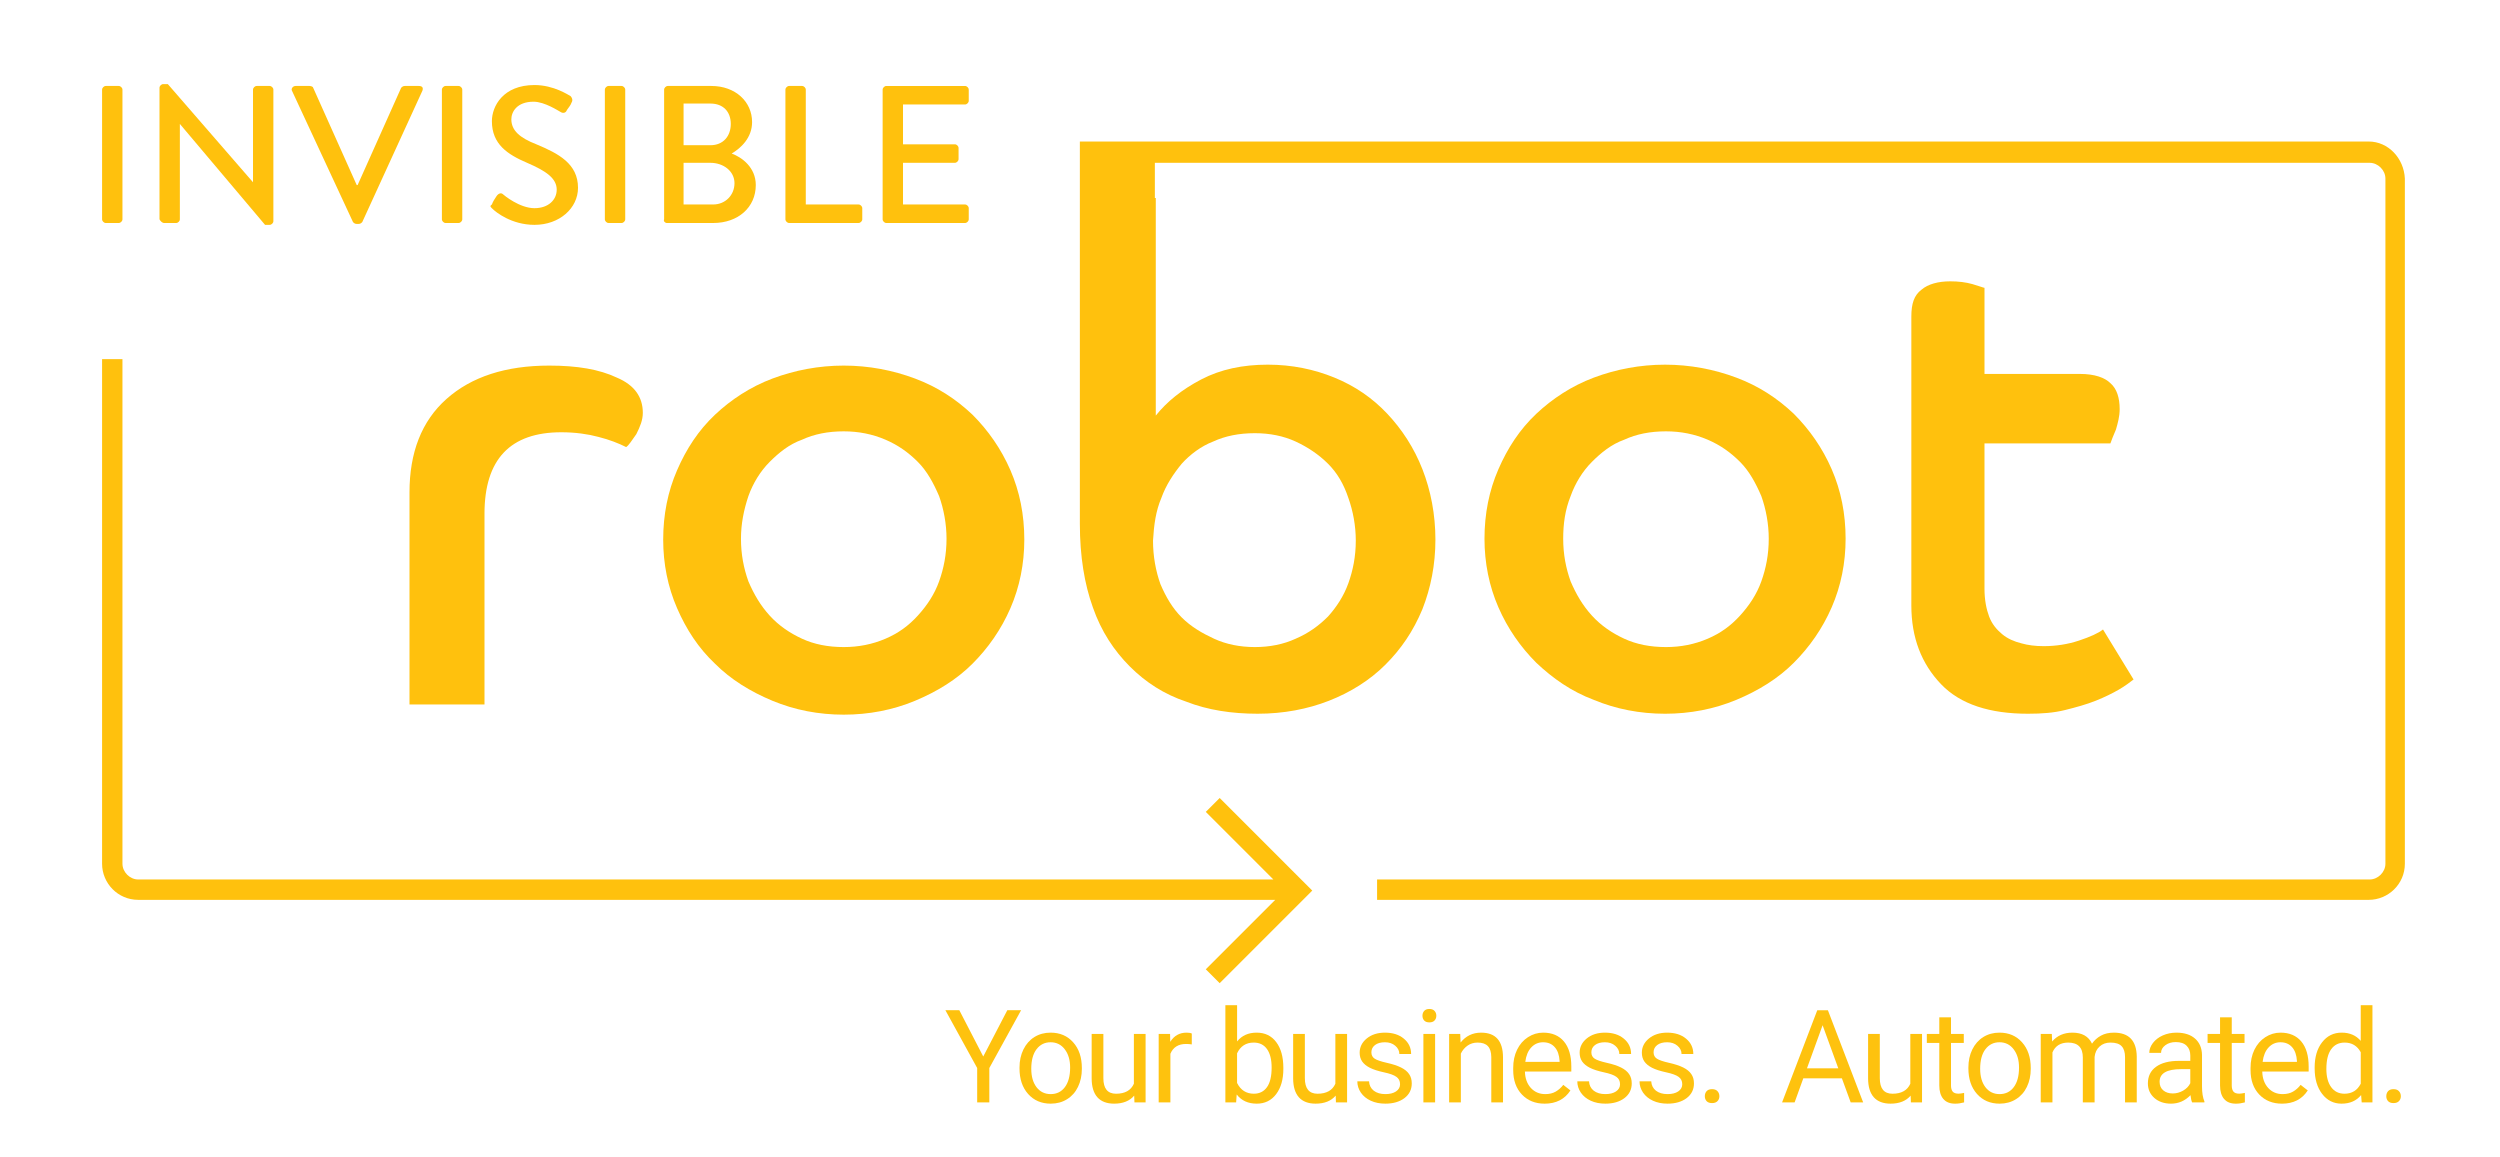 <?xml version="1.0" encoding="UTF-8" standalone="no"?>
<!-- Generator: Adobe Illustrator 19.2.1, SVG Export Plug-In . SVG Version: 6.00 Build 0)  -->

<svg
   xmlns:dc="http://purl.org/dc/elements/1.1/"
   xmlns:cc="http://creativecommons.org/ns#"
   xmlns:rdf="http://www.w3.org/1999/02/22-rdf-syntax-ns#"
   xmlns:svg="http://www.w3.org/2000/svg"
   xmlns="http://www.w3.org/2000/svg"
   xmlns:sodipodi="http://sodipodi.sourceforge.net/DTD/sodipodi-0.dtd"
   xmlns:inkscape="http://www.inkscape.org/namespaces/inkscape"
   version="1.1"
   id="Layer_1"
   x="0px"
   y="0px"
   viewBox="0 0 270 125"
   xml:space="preserve"
   inkscape:version="0.92.1 r15371"
   width="100%"
   height="100%"
   sodipodi:docname="logo.svg"><defs
     id="defs3105" /><sodipodi:namedview
     pagecolor="#ffffff"
     bordercolor="#666666"
     borderopacity="1"
     objecttolerance="10"
     gridtolerance="10"
     guidetolerance="10"
     inkscape:pageopacity="0"
     inkscape:pageshadow="2"
     inkscape:window-width="1920"
     inkscape:window-height="1016"
     id="namedview3103"
     showgrid="false"
     inkscape:zoom="2.1025"
     inkscape:cx="126.2025"
     inkscape:cy="63.754527"
     inkscape:window-x="0"
     inkscape:window-y="27"
     inkscape:window-maximized="1"
     inkscape:current-layer="g3069"
     fit-margin-top="-2.7755576e-17"
     fit-margin-left="0"
     fit-margin-right="0"
     fit-margin-bottom="0" /><style
     type="text/css"
     id="style3067">
	.st0{fill:#FFC10D;}
</style><g
     id="g3069"
     transform="translate(-75.7,-35.66)"><g
       id="g3071"
       transform="translate(11.025,-6.756)"><path
         class="st0"
         d="m 76.1,66.5 h 1.4 c 0.2,0 0.4,-0.2 0.4,-0.4 v -14 c 0,-0.2 -0.2,-0.4 -0.4,-0.4 h -1.4 c -0.2,0 -0.4,0.2 -0.4,0.4 v 14 c 0,0.2 0.2,0.4 0.4,0.4 z"
         id="path3073"
         inkscape:connector-curvature="0"
         style="fill:#ffc10d" /><path
         class="st0"
         d="m 82.4,66.5 h 1.3 c 0.2,0 0.4,-0.2 0.4,-0.4 V 55.8 h 0 l 9.2,10.9 h 0.5 c 0.2,0 0.4,-0.2 0.4,-0.4 V 52.1 c 0,-0.2 -0.2,-0.4 -0.4,-0.4 h -1.4 c -0.2,0 -0.4,0.2 -0.4,0.4 v 10 h 0 L 82.8,51.5 h -0.5 c -0.2,0 -0.4,0.2 -0.4,0.4 v 14.2 c 0.1,0.2 0.3,0.4 0.5,0.4 z"
         id="path3075"
         inkscape:connector-curvature="0"
         style="fill:#ffc10d" /><path
         class="st0"
         d="m 102.8,66.4 c 0.1,0.1 0.2,0.2 0.4,0.2 h 0.2 c 0.2,0 0.3,-0.1 0.4,-0.2 l 6.5,-14.2 c 0.1,-0.3 0,-0.5 -0.4,-0.5 h -1.5 c -0.2,0 -0.3,0.1 -0.4,0.2 l -4.7,10.5 h -0.1 L 98.5,51.9 c 0,-0.1 -0.2,-0.2 -0.4,-0.2 h -1.5 c -0.3,0 -0.5,0.3 -0.4,0.5 l 6.6,14.2 z"
         id="path3077"
         inkscape:connector-curvature="0"
         style="fill:#ffc10d" /><path
         class="st0"
         d="m 112.8,66.5 h 1.4 c 0.2,0 0.4,-0.2 0.4,-0.4 v -14 c 0,-0.2 -0.2,-0.4 -0.4,-0.4 h -1.4 c -0.2,0 -0.4,0.2 -0.4,0.4 v 14 c 0,0.2 0.2,0.4 0.4,0.4 z"
         id="path3079"
         inkscape:connector-curvature="0"
         style="fill:#ffc10d" /><path
         class="st0"
         d="m 117.9,65 c 0.3,0.3 2,1.7 4.5,1.7 2.7,0 4.7,-1.8 4.7,-4 0,-2.6 -2.1,-3.7 -4.5,-4.7 -1.8,-0.7 -2.7,-1.5 -2.7,-2.7 0,-0.8 0.6,-1.9 2.4,-1.9 1.2,0 2.7,1 2.9,1.1 0.3,0.2 0.6,0.1 0.7,-0.2 0.2,-0.3 0.4,-0.5 0.5,-0.8 0.2,-0.3 0,-0.6 -0.1,-0.7 -0.2,-0.1 -1.8,-1.2 -3.9,-1.2 -3.4,0 -4.6,2.3 -4.6,3.9 0,2.5 1.7,3.6 3.8,4.5 2.1,0.9 3.2,1.7 3.2,2.9 0,1.1 -0.9,2 -2.4,2 -1.6,0 -3.3,-1.4 -3.4,-1.5 -0.2,-0.2 -0.5,-0.1 -0.7,0.2 -0.2,0.3 -0.4,0.6 -0.5,0.9 -0.3,0.2 -0.1,0.3 0.1,0.5 z"
         id="path3081"
         inkscape:connector-curvature="0"
         style="fill:#ffc10d" /><path
         class="st0"
         d="m 130.4,66.5 h 1.4 c 0.2,0 0.4,-0.2 0.4,-0.4 v -14 c 0,-0.2 -0.2,-0.4 -0.4,-0.4 h -1.4 c -0.2,0 -0.4,0.2 -0.4,0.4 v 14 c 0,0.2 0.2,0.4 0.4,0.4 z"
         id="path3083"
         inkscape:connector-curvature="0"
         style="fill:#ffc10d" /><path
         class="st0"
         d="m 136.7,66.5 h 5 c 2.7,0 4.6,-1.7 4.6,-4.1 0,-1.9 -1.5,-3 -2.6,-3.4 1,-0.6 2.2,-1.7 2.2,-3.4 0,-2.2 -1.8,-3.9 -4.4,-3.9 h -4.7 c -0.2,0 -0.4,0.2 -0.4,0.4 v 14 c -0.1,0.2 0.1,0.4 0.3,0.4 z m 1.8,-12.9 h 2.9 c 1.4,0 2.2,0.9 2.2,2.2 0,1.3 -0.8,2.3 -2.2,2.3 h -2.9 v -4.5 z m 0,6.4 h 2.9 c 1.4,0 2.6,0.9 2.6,2.2 0,1.3 -1,2.3 -2.3,2.3 h -3.2 V 60 z"
         id="path3085"
         inkscape:connector-curvature="0"
         style="fill:#ffc10d" /><path
         class="st0"
         d="m 149.9,66.5 h 7.5 c 0.2,0 0.4,-0.2 0.4,-0.4 v -1.2 c 0,-0.2 -0.2,-0.4 -0.4,-0.4 h -5.7 V 52.1 c 0,-0.2 -0.2,-0.4 -0.4,-0.4 h -1.4 c -0.2,0 -0.4,0.2 -0.4,0.4 v 14 c 0,0.2 0.2,0.4 0.4,0.4 z"
         id="path3087"
         inkscape:connector-curvature="0"
         style="fill:#ffc10d" /><path
         class="st0"
         d="m 160.4,66.5 h 8.5 c 0.2,0 0.4,-0.2 0.4,-0.4 v -1.2 c 0,-0.2 -0.2,-0.4 -0.4,-0.4 h -6.7 V 60 h 5.6 c 0.2,0 0.4,-0.2 0.4,-0.4 v -1.2 c 0,-0.2 -0.2,-0.4 -0.4,-0.4 h -5.6 v -4.3 h 6.7 c 0.2,0 0.4,-0.2 0.4,-0.4 v -1.2 c 0,-0.2 -0.2,-0.4 -0.4,-0.4 h -8.5 c -0.2,0 -0.4,0.2 -0.4,0.4 v 14 c 0,0.2 0.2,0.4 0.4,0.4 z"
         id="path3089"
         inkscape:connector-curvature="0"
         style="fill:#ffc10d" /><path
         class="st0"
         d="m 124,81.9 c -4.7,0 -8.4,1.2 -11.1,3.6 -2.7,2.4 -4,5.8 -4,10.1 v 22.9 H 117 V 97.9 c 0,-5.9 2.8,-8.8 8.3,-8.8 1.5,0 2.9,0.2 4,0.5 1.2,0.3 2.2,0.7 3,1.1 0.3,-0.2 0.6,-0.7 1.1,-1.4 0.4,-0.8 0.7,-1.5 0.7,-2.3 0,-1.7 -0.9,-3 -2.8,-3.8 -1.9,-0.9 -4.3,-1.3 -7.3,-1.3 z"
         id="path3091"
         inkscape:connector-curvature="0"
         style="fill:#ffc10d" /><path
         class="st0"
         d="m 141.9,114.1 c 1.7,1.7 3.8,3 6.2,4 2.4,1 5,1.5 7.7,1.5 2.7,0 5.3,-0.5 7.7,-1.5 2.4,-1 4.5,-2.3 6.2,-4 1.7,-1.7 3.1,-3.7 4.1,-6 1,-2.3 1.5,-4.8 1.5,-7.4 0,-2.7 -0.5,-5.2 -1.5,-7.5 -1,-2.3 -2.4,-4.3 -4.1,-6 -1.8,-1.7 -3.8,-3 -6.2,-3.9 -2.4,-0.9 -5,-1.4 -7.7,-1.4 -2.7,0 -5.3,0.5 -7.7,1.4 -2.4,0.9 -4.5,2.3 -6.2,3.9 -1.8,1.7 -3.1,3.7 -4.1,6 -1,2.3 -1.5,4.8 -1.5,7.5 0,2.6 0.5,5.1 1.5,7.4 1,2.3 2.3,4.3 4.1,6 z M 145.5,96 c 0.5,-1.4 1.3,-2.7 2.3,-3.7 1,-1 2.1,-1.9 3.5,-2.4 1.3,-0.6 2.8,-0.9 4.5,-0.9 1.6,0 3.1,0.3 4.5,0.9 1.4,0.6 2.5,1.4 3.5,2.4 1,1 1.7,2.3 2.3,3.7 0.5,1.4 0.8,3 0.8,4.6 0,1.7 -0.3,3.2 -0.8,4.6 -0.5,1.4 -1.3,2.6 -2.3,3.7 -1,1.1 -2.1,1.9 -3.5,2.5 -1.4,0.6 -2.9,0.9 -4.5,0.9 -1.7,0 -3.2,-0.3 -4.5,-0.9 -1.3,-0.6 -2.5,-1.4 -3.5,-2.5 -1,-1.1 -1.7,-2.3 -2.3,-3.7 -0.5,-1.4 -0.8,-2.9 -0.8,-4.6 0,-1.6 0.3,-3.1 0.8,-4.6 z"
         id="path3093"
         inkscape:connector-curvature="0"
         style="fill:#ffc10d" /><path
         class="st0"
         d="m 236.8,118 c 2.4,1 5,1.5 7.7,1.5 2.7,0 5.3,-0.5 7.7,-1.5 2.4,-1 4.5,-2.3 6.2,-4 1.7,-1.7 3.1,-3.7 4.1,-6 1,-2.3 1.5,-4.8 1.5,-7.4 0,-2.7 -0.5,-5.2 -1.5,-7.5 -1,-2.3 -2.4,-4.3 -4.1,-6 -1.8,-1.7 -3.8,-3 -6.2,-3.9 -2.4,-0.9 -5,-1.4 -7.7,-1.4 -2.7,0 -5.3,0.5 -7.7,1.4 -2.4,0.9 -4.5,2.3 -6.2,3.9 -1.8,1.7 -3.1,3.7 -4.1,6 -1,2.3 -1.5,4.8 -1.5,7.5 0,2.6 0.5,5.1 1.5,7.4 1,2.3 2.4,4.3 4.1,6 1.8,1.7 3.8,3.1 6.2,4 z m -2.5,-22 c 0.5,-1.4 1.3,-2.7 2.3,-3.7 1,-1 2.1,-1.9 3.5,-2.4 1.3,-0.6 2.8,-0.9 4.5,-0.9 1.6,0 3.1,0.3 4.5,0.9 1.4,0.6 2.5,1.4 3.5,2.4 1,1 1.7,2.3 2.3,3.7 0.5,1.4 0.8,3 0.8,4.6 0,1.7 -0.3,3.2 -0.8,4.6 -0.5,1.4 -1.3,2.6 -2.3,3.7 -1,1.1 -2.1,1.9 -3.5,2.5 -1.4,0.6 -2.9,0.9 -4.5,0.9 -1.7,0 -3.2,-0.3 -4.5,-0.9 -1.3,-0.6 -2.5,-1.4 -3.5,-2.5 -1,-1.1 -1.7,-2.3 -2.3,-3.7 -0.5,-1.4 -0.8,-2.9 -0.8,-4.6 0,-1.6 0.2,-3.1 0.8,-4.6 z"
         id="path3095"
         inkscape:connector-curvature="0"
         style="fill:#ffc10d" /><path
         class="st0"
         d="m 277.7,73.1 c -0.7,-0.2 -1.5,-0.3 -2.4,-0.3 -1.3,0 -2.4,0.3 -3.1,0.9 -0.8,0.6 -1.1,1.5 -1.1,2.9 v 31.2 c 0,3.5 1.1,6.3 3.2,8.5 2.1,2.2 5.3,3.2 9.4,3.2 1.5,0 2.8,-0.1 4,-0.4 1.2,-0.3 2.3,-0.6 3.3,-1 1,-0.4 1.8,-0.8 2.5,-1.2 0.7,-0.4 1.2,-0.8 1.6,-1.1 l -3.3,-5.4 c -0.5,0.4 -1.4,0.8 -2.6,1.2 -1.2,0.4 -2.5,0.6 -3.8,0.6 -0.9,0 -1.7,-0.1 -2.4,-0.3 -0.8,-0.2 -1.5,-0.5 -2.1,-1 -0.6,-0.5 -1.1,-1.1 -1.4,-1.9 -0.3,-0.8 -0.5,-1.8 -0.5,-3 V 90.3 h 13.6 c 0.1,-0.3 0.3,-0.8 0.6,-1.5 0.2,-0.7 0.4,-1.4 0.4,-2.2 0,-1.2 -0.3,-2.2 -1,-2.8 -0.6,-0.6 -1.7,-1 -3.3,-1 H 279 v -9.3 c -0.1,0 -0.6,-0.2 -1.3,-0.4 z"
         id="path3097"
         inkscape:connector-curvature="0"
         style="fill:#ffc10d" /><path
         class="st0"
         d="M 320.5,57.7 H 181.3 V 58.1 59.9 70 72.8 99 c 0,3.5 0.5,6.5 1.4,9 0.9,2.6 2.3,4.7 4,6.4 1.7,1.7 3.7,3 6.1,3.8 2.3,0.9 4.9,1.3 7.7,1.3 2.8,0 5.4,-0.5 7.7,-1.4 2.3,-0.9 4.4,-2.2 6.1,-3.9 1.7,-1.7 3,-3.6 4,-6 0.9,-2.3 1.4,-4.8 1.4,-7.5 0,-2.7 -0.5,-5.3 -1.4,-7.6 -0.9,-2.3 -2.2,-4.3 -3.8,-6 -1.6,-1.7 -3.5,-3 -5.7,-3.9 -2.2,-0.9 -4.6,-1.4 -7.2,-1.4 -2.7,0 -5.1,0.5 -7.2,1.6 -2.1,1.1 -3.7,2.4 -4.9,3.9 V 63.8 c 0,0 0,0 -0.1,0 V 60 h 131.2 c 0.9,0 1.7,0.8 1.7,1.7 v 74 c 0,0.9 -0.8,1.7 -1.7,1.7 H 213.4 v 2.2 h 107.1 c 2.1,0 3.9,-1.7 3.9,-3.9 v -74 c -0.1,-2.2 -1.8,-4 -3.9,-4 z M 190.1,96.2 c 0.5,-1.4 1.3,-2.6 2.2,-3.7 0.9,-1 2.1,-1.9 3.4,-2.4 1.3,-0.6 2.8,-0.9 4.5,-0.9 1.6,0 3.1,0.3 4.4,0.9 1.3,0.6 2.5,1.4 3.5,2.4 1,1 1.7,2.2 2.2,3.7 0.5,1.4 0.8,3 0.8,4.6 0,1.7 -0.3,3.2 -0.8,4.6 -0.5,1.4 -1.3,2.6 -2.2,3.6 -1,1 -2.1,1.8 -3.5,2.4 -1.3,0.6 -2.8,0.9 -4.4,0.9 -1.6,0 -3.1,-0.3 -4.4,-0.9 -1.3,-0.6 -2.5,-1.3 -3.5,-2.3 -1,-1 -1.7,-2.2 -2.3,-3.6 -0.5,-1.4 -0.8,-3 -0.8,-4.7 0.1,-1.7 0.3,-3.2 0.9,-4.6 z"
         id="path3099"
         inkscape:connector-curvature="0"
         style="fill:#ffc10d" /><path
         class="st0"
         d="m 196.4,128.6 -1.5,1.5 7.3,7.3 H 79.6 c -0.9,0 -1.7,-0.8 -1.7,-1.7 V 81.2 h -2.2 v 54.5 c 0,2.1 1.7,3.9 3.9,3.9 h 122.8 l -7.5,7.5 1.5,1.5 10,-10 -10,-10 z"
         id="path3101"
         inkscape:connector-curvature="0"
         style="fill:#ffc10d" /></g><g
       aria-label="Your business.  Automated."
       style="font-style:normal;font-variant:normal;font-stretch:normal;font-size:22px;line-height:125%;font-family:Roboto;-inkscape-font-specification:'Roboto Semi-Light';letter-spacing:0px;word-spacing:0px;fill:#000000;fill-opacity:1;stroke:none"
       id="text3007"><path
         d="m 181.891,149.762 2.598,-4.997 h 1.49 l -3.432,6.241 v 3.712 h -1.312 v -3.712 l -3.432,-6.241 h 1.504 z"
         style="font-size:14px;-inkscape-font-specification:'Roboto Semi-Light';letter-spacing:-0.5px;fill:#fec20e;fill-opacity:1"
         id="path115" /><path
         d="m 185.807,150.952 q 0,-1.087 0.424,-1.955 0.431,-0.868 1.189,-1.34 0.766,-0.472 1.743,-0.472 1.511,0 2.44,1.046 0.937,1.046 0.937,2.782 v 0.089 q 0,1.08 -0.417,1.941 -0.41,0.854 -1.183,1.333 -0.766,0.479 -1.764,0.479 -1.504,0 -2.44,-1.046 -0.93,-1.046 -0.93,-2.769 z m 1.271,0.15 q 0,1.23 0.567,1.976 0.574,0.745 1.531,0.745 0.964,0 1.531,-0.752 0.567,-0.759 0.567,-2.119 0,-1.217 -0.581,-1.969 -0.574,-0.759 -1.531,-0.759 -0.937,0 -1.511,0.745 -0.574,0.745 -0.574,2.133 z"
         style="font-size:14px;-inkscape-font-specification:'Roboto Semi-Light';letter-spacing:-0.5px;fill:#fec20e;fill-opacity:1"
         id="path117" /><path
         d="m 198.193,153.987 q -0.738,0.868 -2.167,0.868 -1.183,0 -1.805,-0.684 -0.615,-0.69 -0.622,-2.037 v -4.812 h 1.265 v 4.778 q 0,1.682 1.367,1.682 1.449,0 1.928,-1.08 v -5.38 h 1.265 v 7.396 h -1.203 z"
         style="font-size:14px;-inkscape-font-specification:'Roboto Semi-Light';letter-spacing:-0.5px;fill:#fec20e;fill-opacity:1"
         id="path119" /><path
         d="m 204.412,148.456 q -0.287,-0.048 -0.622,-0.048 -1.244,0 -1.688,1.06 v 5.25 h -1.265 v -7.396 h 1.23 l 0.021,0.854 q 0.622,-0.991 1.764,-0.991 0.369,0 0.561,0.096 z"
         style="font-size:14px;-inkscape-font-specification:'Roboto Semi-Light';letter-spacing:-0.5px;fill:#fec20e;fill-opacity:1"
         id="path121" /><path
         d="m 214.302,151.102 q 0,1.695 -0.779,2.728 -0.779,1.025 -2.092,1.025 -1.401,0 -2.167,-0.991 l -0.061,0.854 h -1.162 v -10.5 h 1.265 v 3.917 q 0.766,-0.95 2.112,-0.95 1.347,0 2.112,1.019 0.772,1.019 0.772,2.789 z m -1.265,-0.144 q 0,-1.292 -0.499,-1.996 -0.499,-0.704 -1.436,-0.704 -1.251,0 -1.798,1.162 v 3.199 q 0.581,1.162 1.812,1.162 0.909,0 1.415,-0.704 0.506,-0.704 0.506,-2.119 z"
         style="font-size:14px;-inkscape-font-specification:'Roboto Semi-Light';letter-spacing:-0.5px;fill:#fec20e;fill-opacity:1"
         id="path123" /><path
         d="m 219.954,153.987 q -0.738,0.868 -2.167,0.868 -1.183,0 -1.805,-0.684 -0.615,-0.69 -0.622,-2.037 v -4.812 h 1.265 v 4.778 q 0,1.682 1.367,1.682 1.449,0 1.928,-1.08 v -5.38 h 1.265 v 7.396 h -1.203 z"
         style="font-size:14px;-inkscape-font-specification:'Roboto Semi-Light';letter-spacing:-0.5px;fill:#fec20e;fill-opacity:1"
         id="path125" /><path
         d="m 226.905,152.756 q 0,-0.513 -0.39,-0.793 -0.383,-0.287 -1.347,-0.492 -0.957,-0.205 -1.524,-0.492 -0.561,-0.287 -0.834,-0.684 -0.267,-0.396 -0.267,-0.943 0,-0.909 0.766,-1.538 0.772,-0.629 1.969,-0.629 1.258,0 2.037,0.649 0.786,0.649 0.786,1.661 h -1.271 q 0,-0.52 -0.444,-0.895 -0.438,-0.376 -1.107,-0.376 -0.69,0 -1.08,0.301 -0.39,0.301 -0.39,0.786 0,0.458 0.362,0.69 0.362,0.232 1.306,0.444 0.95,0.212 1.538,0.506 0.588,0.294 0.868,0.711 0.287,0.41 0.287,1.005 0,0.991 -0.793,1.593 -0.793,0.595 -2.058,0.595 -0.889,0 -1.572,-0.314 -0.684,-0.314 -1.073,-0.875 -0.383,-0.567 -0.383,-1.224 h 1.265 q 0.034,0.636 0.506,1.012 0.479,0.369 1.258,0.369 0.718,0 1.148,-0.287 0.438,-0.294 0.438,-0.779 z"
         style="font-size:14px;-inkscape-font-specification:'Roboto Semi-Light';letter-spacing:-0.5px;fill:#fec20e;fill-opacity:1"
         id="path127" /><path
         d="m 230.692,154.718 h -1.265 v -7.396 h 1.265 z m -1.367,-9.358 q 0,-0.308 0.185,-0.52 0.191,-0.212 0.561,-0.212 0.369,0 0.561,0.212 0.191,0.212 0.191,0.52 0,0.308 -0.191,0.513 -0.191,0.205 -0.561,0.205 -0.369,0 -0.561,-0.205 -0.185,-0.205 -0.185,-0.513 z"
         style="font-size:14px;-inkscape-font-specification:'Roboto Semi-Light';letter-spacing:-0.5px;fill:#fec20e;fill-opacity:1"
         id="path129" /><path
         d="m 233.404,147.322 0.041,0.93 q 0.848,-1.066 2.215,-1.066 2.345,0 2.365,2.646 v 4.888 h -1.265 v -4.895 q -0.007,-0.8 -0.369,-1.183 -0.355,-0.383 -1.114,-0.383 -0.615,0 -1.08,0.328 -0.465,0.328 -0.725,0.861 v 5.271 h -1.265 v -7.396 z"
         style="font-size:14px;-inkscape-font-specification:'Roboto Semi-Light';letter-spacing:-0.5px;fill:#fec20e;fill-opacity:1"
         id="path131" /><path
         d="m 242.516,154.855 q -1.504,0 -2.447,-0.984 -0.943,-0.991 -0.943,-2.646 v -0.232 q 0,-1.101 0.417,-1.962 0.424,-0.868 1.176,-1.354 0.759,-0.492 1.641,-0.492 1.442,0 2.242,0.95 0.8,0.95 0.8,2.721 v 0.526 h -5.011 q 0.027,1.094 0.636,1.771 0.615,0.67 1.559,0.67 0.67,0 1.135,-0.273 0.465,-0.273 0.813,-0.725 l 0.772,0.602 q -0.93,1.429 -2.789,1.429 z m -0.157,-6.631 q -0.766,0 -1.285,0.561 -0.52,0.554 -0.643,1.559 h 3.705 v -0.096 q -0.055,-0.964 -0.52,-1.49 -0.465,-0.533 -1.258,-0.533 z"
         style="font-size:14px;-inkscape-font-specification:'Roboto Semi-Light';letter-spacing:-0.5px;fill:#fec20e;fill-opacity:1"
         id="path133" /><path
         d="m 250.663,152.756 q 0,-0.513 -0.39,-0.793 -0.383,-0.287 -1.347,-0.492 -0.957,-0.205 -1.524,-0.492 -0.561,-0.287 -0.834,-0.684 -0.267,-0.396 -0.267,-0.943 0,-0.909 0.766,-1.538 0.772,-0.629 1.969,-0.629 1.258,0 2.037,0.649 0.786,0.649 0.786,1.661 h -1.271 q 0,-0.52 -0.444,-0.895 -0.438,-0.376 -1.107,-0.376 -0.69,0 -1.08,0.301 -0.39,0.301 -0.39,0.786 0,0.458 0.362,0.69 0.362,0.232 1.306,0.444 0.95,0.212 1.538,0.506 0.588,0.294 0.868,0.711 0.287,0.41 0.287,1.005 0,0.991 -0.793,1.593 -0.793,0.595 -2.058,0.595 -0.889,0 -1.572,-0.314 -0.684,-0.314 -1.073,-0.875 -0.383,-0.567 -0.383,-1.224 h 1.265 q 0.034,0.636 0.506,1.012 0.479,0.369 1.258,0.369 0.718,0 1.148,-0.287 0.438,-0.294 0.438,-0.779 z"
         style="font-size:14px;-inkscape-font-specification:'Roboto Semi-Light';letter-spacing:-0.5px;fill:#fec20e;fill-opacity:1"
         id="path135" /><path
         d="m 257.382,152.756 q 0,-0.513 -0.39,-0.793 -0.383,-0.287 -1.347,-0.492 -0.957,-0.205 -1.524,-0.492 -0.561,-0.287 -0.834,-0.684 -0.267,-0.396 -0.267,-0.943 0,-0.909 0.766,-1.538 0.772,-0.629 1.969,-0.629 1.258,0 2.037,0.649 0.786,0.649 0.786,1.661 h -1.271 q 0,-0.52 -0.444,-0.895 -0.438,-0.376 -1.107,-0.376 -0.69,0 -1.08,0.301 -0.39,0.301 -0.39,0.786 0,0.458 0.362,0.69 0.362,0.232 1.306,0.444 0.95,0.212 1.538,0.506 0.588,0.294 0.868,0.711 0.287,0.41 0.287,1.005 0,0.991 -0.793,1.593 -0.793,0.595 -2.058,0.595 -0.889,0 -1.572,-0.314 -0.684,-0.314 -1.073,-0.875 -0.383,-0.567 -0.383,-1.224 h 1.265 q 0.034,0.636 0.506,1.012 0.479,0.369 1.258,0.369 0.718,0 1.148,-0.287 0.438,-0.294 0.438,-0.779 z"
         style="font-size:14px;-inkscape-font-specification:'Roboto Semi-Light';letter-spacing:-0.5px;fill:#fec20e;fill-opacity:1"
         id="path137" /><path
         d="m 259.821,154.055 q 0,-0.328 0.191,-0.547 0.198,-0.219 0.588,-0.219 0.39,0 0.588,0.219 0.205,0.219 0.205,0.547 0,0.314 -0.205,0.526 -0.198,0.212 -0.588,0.212 -0.39,0 -0.588,-0.212 -0.191,-0.212 -0.191,-0.526 z"
         style="font-size:14px;-inkscape-font-specification:'Roboto Semi-Light';letter-spacing:-0.5px;fill:#fec20e;fill-opacity:1"
         id="path139" /><path
         d="m 274.625,152.121 h -4.17 l -0.937,2.598 h -1.354 l 3.801,-9.953 h 1.148 l 3.808,9.953 h -1.347 z m -3.773,-1.08 h 3.384 l -1.695,-4.655 z"
         style="font-size:14px;-inkscape-font-specification:'Roboto Semi-Light';letter-spacing:-0.5px;fill:#fec20e;fill-opacity:1"
         id="path141" /><path
         d="m 282.048,153.987 q -0.738,0.868 -2.167,0.868 -1.183,0 -1.805,-0.684 -0.615,-0.69 -0.622,-2.037 v -4.812 h 1.265 v 4.778 q 0,1.682 1.367,1.682 1.449,0 1.928,-1.08 v -5.38 h 1.265 v 7.396 h -1.203 z"
         style="font-size:14px;-inkscape-font-specification:'Roboto Semi-Light';letter-spacing:-0.5px;fill:#fec20e;fill-opacity:1"
         id="path143" /><path
         d="m 286.408,145.531 v 1.791 h 1.381 v 0.978 h -1.381 v 4.587 q 0,0.444 0.185,0.67 0.185,0.219 0.629,0.219 0.219,0 0.602,-0.082 v 1.025 q -0.499,0.137 -0.971,0.137 -0.848,0 -1.278,-0.513 -0.431,-0.513 -0.431,-1.456 v -4.587 h -1.347 v -0.978 h 1.347 v -1.791 z"
         style="font-size:14px;-inkscape-font-specification:'Roboto Semi-Light';letter-spacing:-0.5px;fill:#fec20e;fill-opacity:1"
         id="path145" /><path
         d="m 288.287,150.952 q 0,-1.087 0.424,-1.955 0.431,-0.868 1.189,-1.34 0.766,-0.472 1.743,-0.472 1.511,0 2.44,1.046 0.937,1.046 0.937,2.782 v 0.089 q 0,1.08 -0.417,1.941 -0.41,0.854 -1.183,1.333 -0.766,0.479 -1.764,0.479 -1.504,0 -2.44,-1.046 -0.93,-1.046 -0.93,-2.769 z m 1.271,0.15 q 0,1.23 0.567,1.976 0.574,0.745 1.531,0.745 0.964,0 1.531,-0.752 0.567,-0.759 0.567,-2.119 0,-1.217 -0.581,-1.969 -0.574,-0.759 -1.531,-0.759 -0.937,0 -1.511,0.745 -0.574,0.745 -0.574,2.133 z"
         style="font-size:14px;-inkscape-font-specification:'Roboto Semi-Light';letter-spacing:-0.5px;fill:#fec20e;fill-opacity:1"
         id="path147" /><path
         d="m 297.296,147.322 0.034,0.82 q 0.813,-0.957 2.194,-0.957 1.552,0 2.112,1.189 0.369,-0.533 0.957,-0.861 0.595,-0.328 1.401,-0.328 2.434,0 2.475,2.577 v 4.956 h -1.265 v -4.881 q 0,-0.793 -0.362,-1.183 -0.362,-0.396 -1.217,-0.396 -0.704,0 -1.169,0.424 -0.465,0.417 -0.54,1.128 v 4.908 h -1.271 v -4.847 q 0,-1.613 -1.579,-1.613 -1.244,0 -1.702,1.06 v 5.4 h -1.265 v -7.396 z"
         style="font-size:14px;-inkscape-font-specification:'Roboto Semi-Light';letter-spacing:-0.5px;fill:#fec20e;fill-opacity:1"
         id="path149" /><path
         d="m 312.45,154.718 q -0.109,-0.219 -0.178,-0.779 -0.882,0.916 -2.105,0.916 -1.094,0 -1.798,-0.615 -0.697,-0.622 -0.697,-1.572 0,-1.155 0.875,-1.791 0.882,-0.643 2.475,-0.643 h 1.23 v -0.581 q 0,-0.663 -0.396,-1.053 -0.396,-0.396 -1.169,-0.396 -0.677,0 -1.135,0.342 -0.458,0.342 -0.458,0.827 h -1.271 q 0,-0.554 0.39,-1.066 0.396,-0.52 1.066,-0.82 0.677,-0.301 1.483,-0.301 1.278,0 2.003,0.643 0.725,0.636 0.752,1.757 v 3.404 q 0,1.019 0.26,1.62 v 0.109 z m -2.099,-0.964 q 0.595,0 1.128,-0.308 0.533,-0.308 0.772,-0.8 v -1.518 h -0.991 q -2.324,0 -2.324,1.36 0,0.595 0.396,0.93 0.396,0.335 1.019,0.335 z"
         style="font-size:14px;-inkscape-font-specification:'Roboto Semi-Light';letter-spacing:-0.5px;fill:#fec20e;fill-opacity:1"
         id="path151" /><path
         d="m 316.729,145.531 v 1.791 h 1.381 v 0.978 h -1.381 v 4.587 q 0,0.444 0.185,0.67 0.185,0.219 0.629,0.219 0.219,0 0.602,-0.082 v 1.025 q -0.499,0.137 -0.971,0.137 -0.848,0 -1.278,-0.513 -0.431,-0.513 -0.431,-1.456 v -4.587 h -1.347 v -0.978 h 1.347 v -1.791 z"
         style="font-size:14px;-inkscape-font-specification:'Roboto Semi-Light';letter-spacing:-0.5px;fill:#fec20e;fill-opacity:1"
         id="path153" /><path
         d="m 322.149,154.855 q -1.504,0 -2.447,-0.984 -0.943,-0.991 -0.943,-2.646 v -0.232 q 0,-1.101 0.417,-1.962 0.424,-0.868 1.176,-1.354 0.759,-0.492 1.641,-0.492 1.442,0 2.242,0.95 0.8,0.95 0.8,2.721 v 0.526 h -5.011 q 0.027,1.094 0.636,1.771 0.615,0.67 1.559,0.67 0.67,0 1.135,-0.273 0.465,-0.273 0.813,-0.725 l 0.772,0.602 q -0.93,1.429 -2.789,1.429 z m -0.157,-6.631 q -0.766,0 -1.285,0.561 -0.52,0.554 -0.643,1.559 h 3.705 v -0.096 q -0.055,-0.964 -0.52,-1.49 -0.465,-0.533 -1.258,-0.533 z"
         style="font-size:14px;-inkscape-font-specification:'Roboto Semi-Light';letter-spacing:-0.5px;fill:#fec20e;fill-opacity:1"
         id="path155" /><path
         d="m 325.682,150.958 q 0,-1.702 0.807,-2.734 0.807,-1.039 2.112,-1.039 1.299,0 2.058,0.889 v -3.855 h 1.265 v 10.5 h -1.162 l -0.061,-0.793 q -0.759,0.93 -2.112,0.93 -1.285,0 -2.099,-1.053 -0.807,-1.053 -0.807,-2.748 z m 1.265,0.144 q 0,1.258 0.52,1.969 0.52,0.711 1.436,0.711 1.203,0 1.757,-1.08 v -3.397 q -0.567,-1.046 -1.743,-1.046 -0.93,0 -1.449,0.718 -0.52,0.718 -0.52,2.126 z"
         style="font-size:14px;-inkscape-font-specification:'Roboto Semi-Light';letter-spacing:-0.5px;fill:#fec20e;fill-opacity:1"
         id="path157" /><path
         d="m 333.419,154.055 q 0,-0.328 0.191,-0.547 0.198,-0.219 0.588,-0.219 0.39,0 0.588,0.219 0.205,0.219 0.205,0.547 0,0.314 -0.205,0.526 -0.198,0.212 -0.588,0.212 -0.39,0 -0.588,-0.212 -0.191,-0.212 -0.191,-0.526 z"
         style="font-size:14px;-inkscape-font-specification:'Roboto Semi-Light';letter-spacing:-0.5px;fill:#fec20e;fill-opacity:1"
         id="path159" /></g></g></svg>